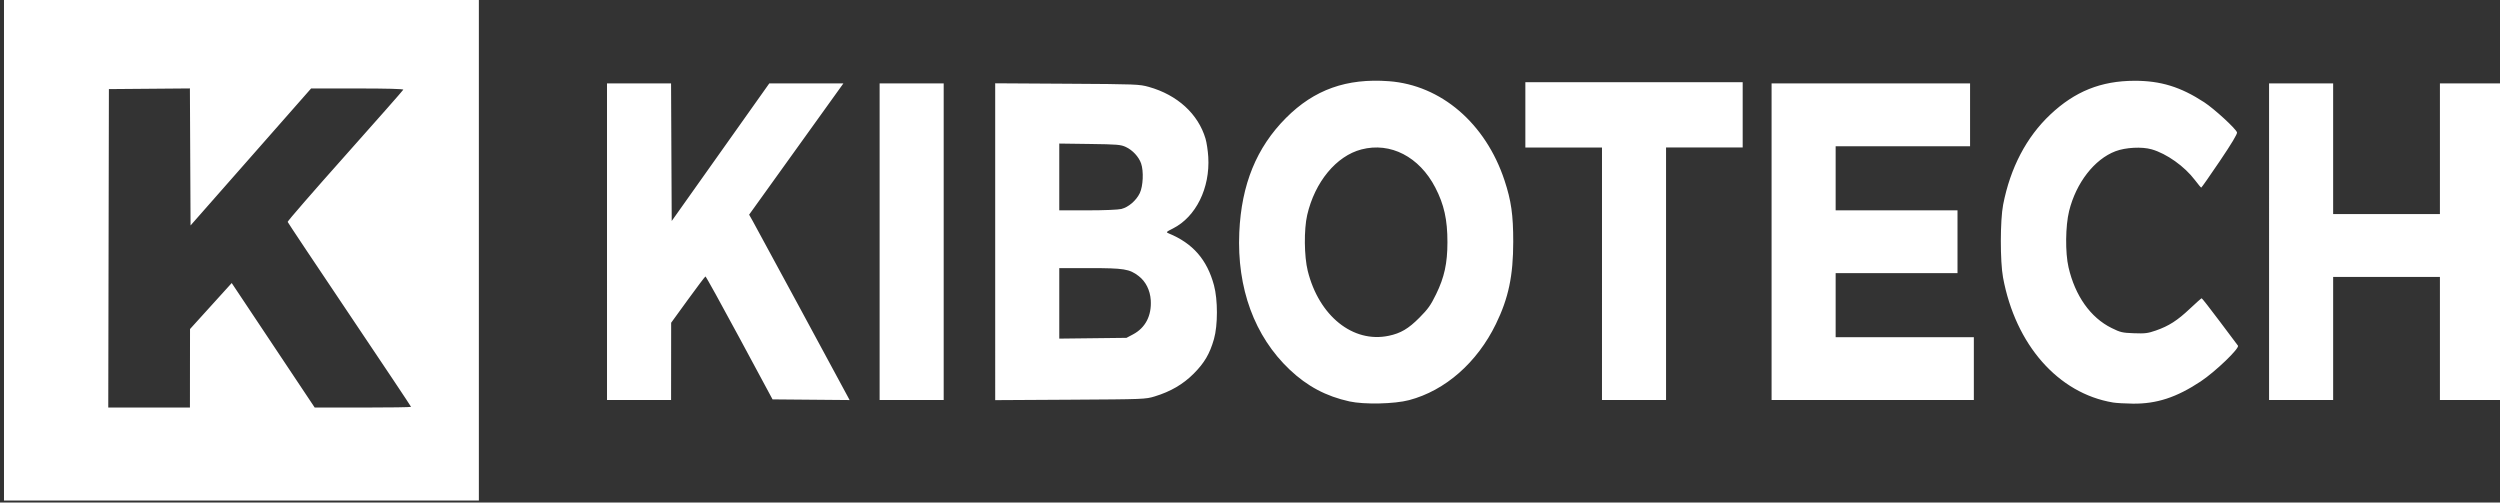 <svg xmlns="http://www.w3.org/2000/svg" viewBox="0 0 283.442 56.973" height="56.973" width="283.442" id="svg1" version="1.1">
  <rect x="0" y="0" width="283.442" height="56.973" fill="#333333" stroke="none"/>
  <defs id="defs1"></defs>
  <g id="g1">
    <path id="path1" d="M 0.452,28.261 V -0.226 H 27.372 54.292 V 28.261 56.747 H 27.372 0.452 Z m 21.086,13.496 0.006,-4.451 2.363,-2.608 2.363,-2.608 4.705,7.059 4.705,7.059 h 5.461 c 3.003,0 5.461,-0.036 5.461,-0.081 0,-0.045 -3.138,-4.748 -6.974,-10.452 -3.836,-5.704 -6.992,-10.437 -7.015,-10.517 -0.023,-0.08 2.907,-3.455 6.511,-7.499 3.604,-4.044 6.573,-7.415 6.599,-7.491 0.03,-0.087 -1.885,-0.138 -5.203,-0.138 h -5.25 l -6.833,7.765 -6.833,7.765 -0.037,-7.767 -0.037,-7.767 -4.592,0.038 -4.592,0.038 -0.036,18.053 -0.036,18.053 h 4.63 4.63 z m 131.46,3.755 c -2.65,-0.583 -4.783,-1.716 -6.772,-3.597 -3.996,-3.779 -6.002,-9.242 -5.719,-15.576 0.243,-5.432 1.95,-9.612 5.295,-12.969 3.198,-3.209 6.869,-4.52 11.662,-4.164 5.914,0.438 10.971,4.775 13.112,11.242 0.762,2.302 0.991,3.915 0.99,6.959 -0.002,3.862 -0.534,6.392 -1.965,9.329 -2.132,4.378 -5.74,7.543 -9.838,8.629 -1.66,0.44 -5.094,0.515 -6.766,0.147 z m 4.444,-7.439 c 1.367,-0.287 2.244,-0.805 3.486,-2.054 0.983,-0.989 1.278,-1.405 1.895,-2.668 0.934,-1.912 1.281,-3.502 1.283,-5.883 0.003,-2.558 -0.379,-4.279 -1.377,-6.205 -1.81,-3.492 -5.08,-5.179 -8.375,-4.321 -2.848,0.742 -5.283,3.687 -6.149,7.438 -0.376,1.631 -0.347,4.687 0.062,6.331 1.27,5.113 5.132,8.211 9.176,7.36 z m 82.107,7.558 c -6.201,-1.041 -11.038,-6.545 -12.45,-14.165 -0.339,-1.828 -0.332,-6.501 0.011,-8.261 0.815,-4.181 2.635,-7.659 5.344,-10.214 2.789,-2.631 5.755,-3.822 9.542,-3.832 2.97,-0.008 5.234,0.689 7.908,2.434 1.147,0.749 3.586,2.988 3.722,3.417 0.052,0.164 -0.604,1.258 -1.954,3.258 -1.118,1.656 -2.065,3.007 -2.104,3.004 -0.039,-0.004 -0.36,-0.388 -0.712,-0.854 -1.178,-1.558 -3.206,-3 -4.906,-3.487 -1.108,-0.318 -2.954,-0.221 -4.102,0.215 -2.393,0.909 -4.465,3.579 -5.258,6.777 -0.418,1.686 -0.451,4.718 -0.068,6.377 0.748,3.243 2.494,5.707 4.876,6.885 1.014,0.501 1.211,0.548 2.543,0.597 1.262,0.047 1.574,0.008 2.482,-0.308 1.474,-0.513 2.444,-1.135 3.868,-2.482 0.683,-0.646 1.281,-1.175 1.328,-1.175 0.047,0 0.961,1.17 2.032,2.599 1.071,1.43 2.007,2.677 2.08,2.771 0.22,0.283 -2.579,2.971 -4.235,4.066 -2.728,1.804 -4.976,2.54 -7.674,2.511 -0.871,-0.009 -1.894,-0.069 -2.274,-0.132 z M 68.82,27.406 V 9.459 h 3.631 3.631 l 0.037,7.798 0.037,7.798 5.53,-7.798 5.53,-7.798 h 4.201 4.201 l -0.281,0.392 c -0.154,0.215 -2.558,3.563 -5.343,7.439 l -5.062,7.048 0.404,0.715 c 0.337,0.596 10.289,18.981 10.816,19.981 l 0.17,0.323 -4.367,-0.038 -4.367,-0.038 -3.757,-6.979 c -2.067,-3.839 -3.799,-6.97 -3.85,-6.959 -0.051,0.011 -0.947,1.197 -1.991,2.635 l -1.898,2.615 -0.004,4.38 -0.004,4.38 h -3.632 -3.632 z m 30.908,0 V 9.459 h 3.632 3.632 v 17.947 17.947 h -3.632 -3.632 z m 13.104,-2.7e-4 V 9.444 l 8.154,0.049 c 7.867,0.047 8.193,0.059 9.263,0.359 3.237,0.907 5.599,3.064 6.431,5.874 0.128,0.431 0.267,1.36 0.31,2.065 0.214,3.527 -1.397,6.794 -4.002,8.111 -0.787,0.398 -0.811,0.426 -0.486,0.559 2.739,1.125 4.35,2.971 5.136,5.886 0.443,1.642 0.442,4.531 -0.001,6.091 -0.473,1.664 -1.084,2.708 -2.299,3.926 -1.199,1.202 -2.624,2.034 -4.421,2.58 -1.047,0.318 -1.203,0.324 -9.575,0.373 l -8.51,0.049 z m 15.618,10.51 c 1.412,-0.745 2.13,-2.126 2.019,-3.883 -0.072,-1.129 -0.573,-2.127 -1.377,-2.74 -1.043,-0.796 -1.658,-0.895 -5.531,-0.895 h -3.464 v 3.997 3.997 l 3.81,-0.044 3.81,-0.044 z m -1.303,-14.227 c 0.804,-0.202 1.67,-0.948 2.076,-1.788 0.38,-0.786 0.456,-2.497 0.15,-3.372 -0.264,-0.754 -0.965,-1.51 -1.728,-1.863 -0.583,-0.27 -0.953,-0.301 -4.095,-0.343 l -3.454,-0.047 v 3.786 3.786 h 3.213 c 1.872,0 3.474,-0.066 3.837,-0.157 z m 54.481,7.35 v -14.315 h -4.344 -4.344 V 13.02 9.317 h 12.32 12.32 v 3.703 3.703 h -4.344 -4.344 v 14.315 14.315 h -3.632 -3.632 z m 19.228,-3.632 V 9.459 h 11.252 11.252 v 3.561 3.561 h -7.62 -7.62 v 3.632 3.632 h 6.908 6.908 v 3.561 3.561 h -6.908 -6.908 v 3.632 3.632 h 7.834 7.834 v 3.561 3.561 h -11.466 -11.466 z m 56.404,0 V 9.459 h 3.632 3.632 v 7.407 7.407 h 6.053 6.053 V 16.866 9.459 h 3.632 3.632 v 17.947 17.947 h -3.632 -3.632 v -6.979 -6.979 h -6.053 -6.053 v 6.979 6.979 h -3.632 -3.632 z" style="fill:#ffffff;fill-opacity:1"></path>
  </g>
</svg>
